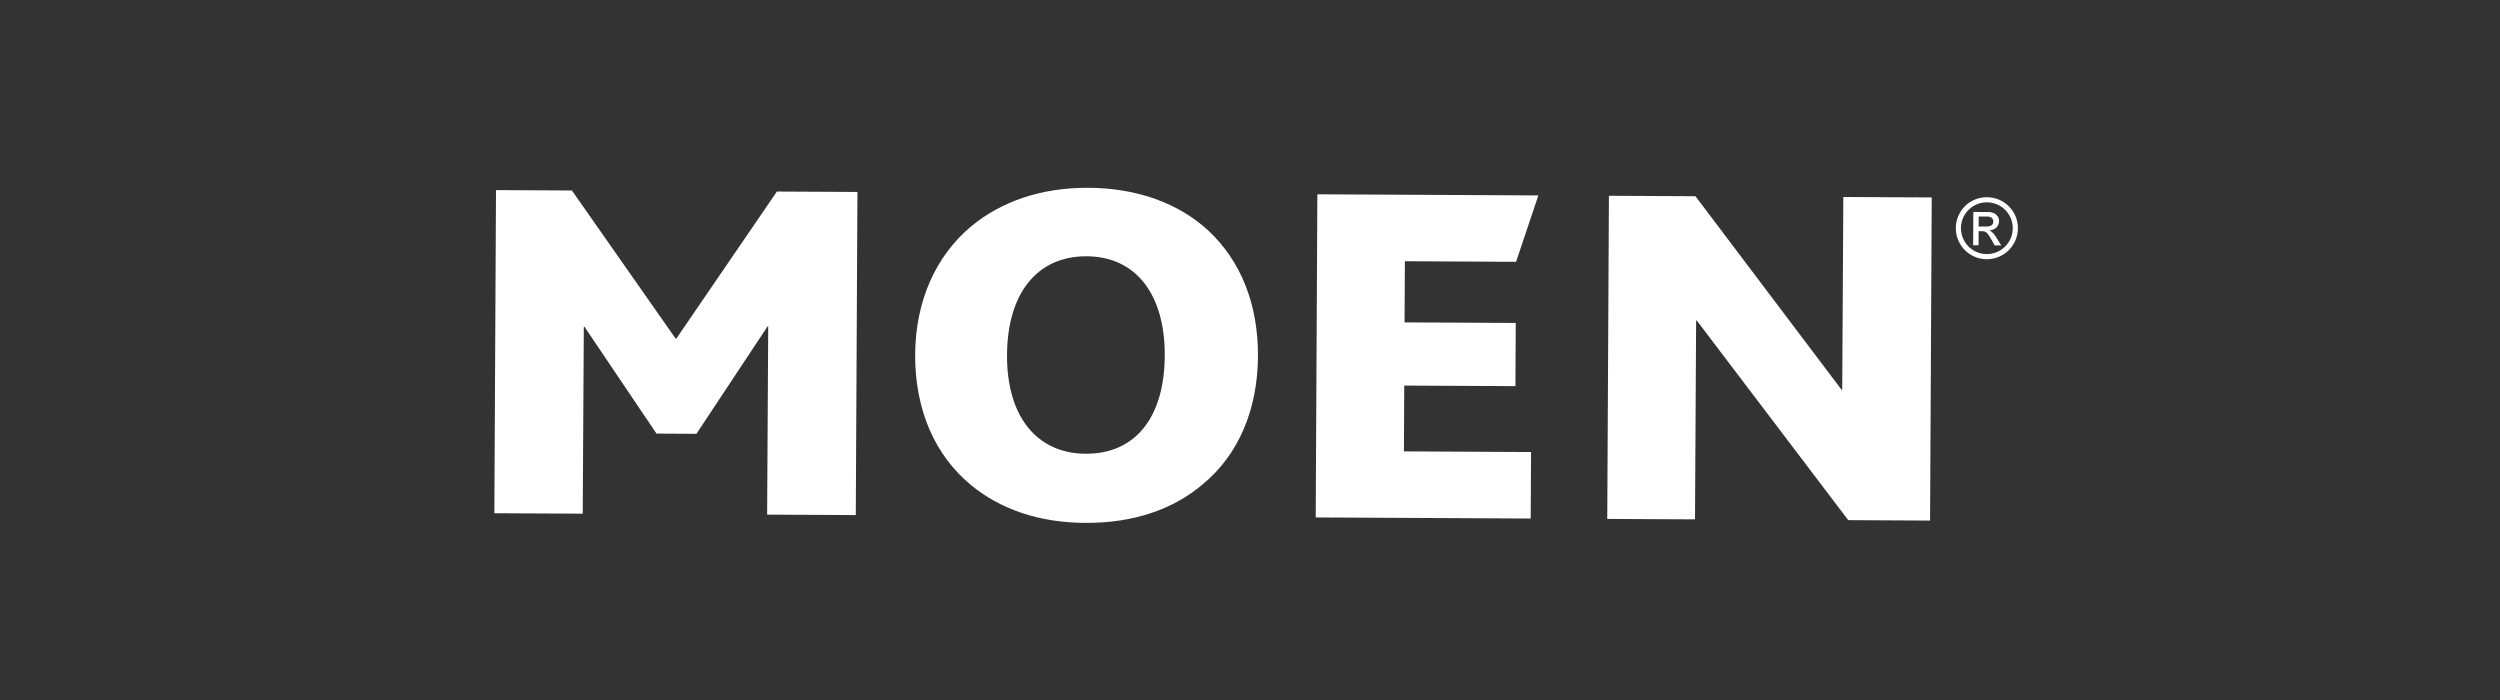 <svg width="200" height="56" viewBox="0 0 200 56" fill="none" xmlns="http://www.w3.org/2000/svg">
<rect x="0" y="0" width="200" height="56" fill="#333333" stroke="none"/>
<g clip-path="url(#clip0_3140_10467)">
<path d="M62.152 15.323L54.105 27.089L54.05 27.089L45.752 15.239L39.68 15.208L39.548 41.058L46.618 41.094L46.705 26.146L46.759 26.147L52.52 34.688L55.715 34.704L61.402 26.117L61.457 26.117L61.371 41.17L68.463 41.206L68.595 15.356L62.152 15.323Z" fill="white"/>
<path d="M96.219 38.742C93.865 40.751 90.665 41.852 86.83 41.832C83.103 41.813 80.02 40.732 77.686 38.808C74.82 36.451 73.19 32.825 73.213 28.358C73.235 24.102 74.848 20.493 77.685 18.114C80.037 16.158 83.24 15.003 87.073 15.023C91.013 15.043 94.31 16.283 96.642 18.424C99.239 20.832 100.658 24.295 100.637 28.498C100.615 32.806 99.053 36.415 96.219 38.742ZM86.939 20.502C82.945 20.481 80.586 23.5 80.561 28.396C80.536 33.289 82.918 36.279 86.858 36.299C90.853 36.319 93.156 33.353 93.181 28.46C93.207 23.564 90.879 20.522 86.939 20.502Z" fill="white"/>
<path d="M121.285 20.944L112.39 20.899L112.365 25.791L121.26 25.836L121.234 30.891L112.34 30.846L112.313 36.111L122.484 36.163L122.457 41.482L105.257 41.394L105.389 15.544L123.069 15.634L121.285 20.944Z" fill="white"/>
<path d="M147.859 41.612L135.744 25.645L135.69 25.645L135.6 41.549L128.581 41.513L128.713 15.663L135.637 15.698L147.326 31.182L147.378 31.182L147.466 15.759L154.538 15.795L154.406 41.645L147.859 41.612Z" fill="white"/>
<path d="M158.912 18.125C159.242 18.127 159.467 18 159.468 17.724C159.469 17.482 159.274 17.326 158.991 17.325L158.296 17.321L158.292 18.122L158.912 18.125ZM157.867 16.955L159.046 16.961C159.707 16.965 159.927 17.377 159.925 17.666C159.923 18.097 159.612 18.405 159.161 18.429L159.161 18.442C159.389 18.525 159.556 18.755 159.777 19.112L160.097 19.632L159.573 19.63L159.339 19.211C159.005 18.61 158.877 18.495 158.547 18.494L158.29 18.492L158.285 19.623L157.853 19.621L157.867 16.955ZM158.956 16.187C157.81 16.181 156.883 17.099 156.877 18.243C156.871 19.387 157.789 20.321 158.935 20.327C160.081 20.333 161.016 19.408 161.021 18.264C161.027 17.12 160.102 16.192 158.956 16.187ZM158.933 20.738C157.558 20.73 156.459 19.614 156.466 18.241C156.473 16.868 157.583 15.769 158.958 15.776C160.333 15.783 161.44 16.893 161.433 18.266C161.426 19.639 160.308 20.744 158.933 20.738Z" fill="white"/>
</g>
<defs>
<clipPath id="clip0_3140_10467">
<rect width="122.542" height="27.585" fill="white" transform="translate(39.3 14.394) rotate(0.293)"/>
</clipPath>
</defs>
</svg>
